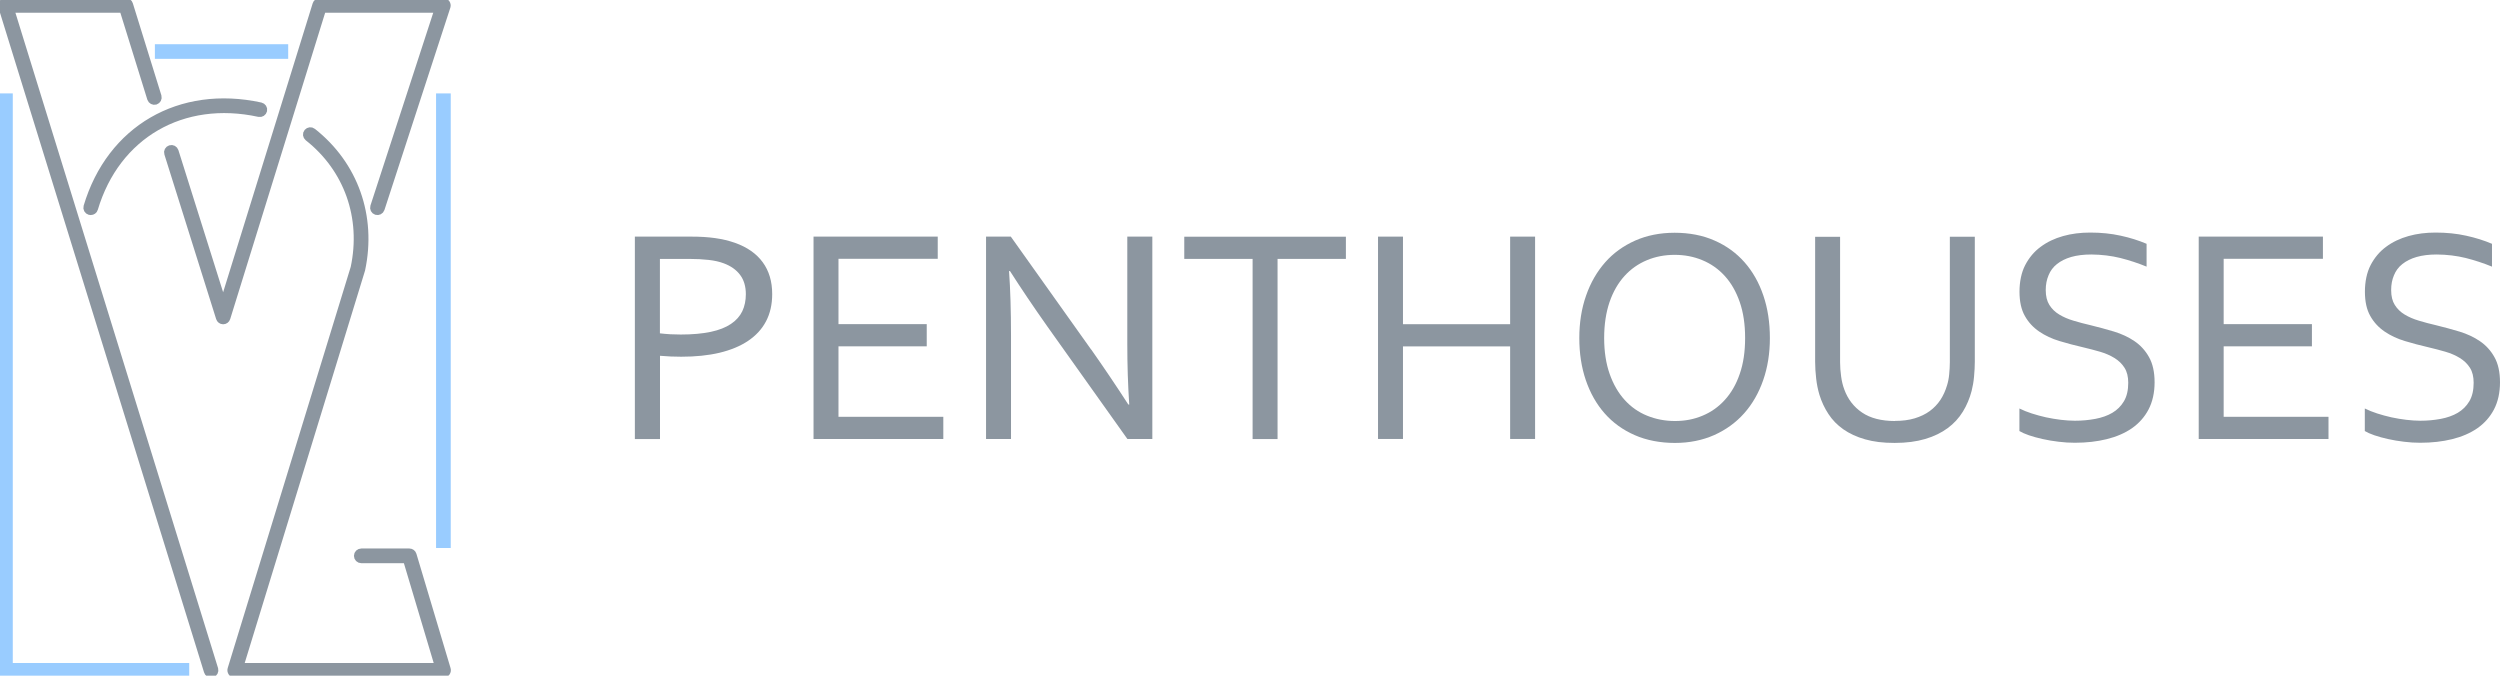 <svg width="148" height="40" viewBox="0 0 148 40" fill="none" xmlns="http://www.w3.org/2000/svg">
<g clip-path="url(#clip0_1767_313)">
<path d="M16.811 2.868H9.419V3.233H16.811V2.868Z" fill="#99CCFF" stroke="#99CCFF" stroke-width="0.5" stroke-miterlimit="10"/>
<path d="M13.211 18.948C13.129 18.948 13.057 18.893 13.035 18.817L9.971 9.073C9.938 8.975 9.993 8.877 10.092 8.844C10.191 8.811 10.29 8.866 10.323 8.964L13.211 18.141L18.751 0.267C18.773 0.191 18.844 0.136 18.927 0.136H26.247C26.307 0.136 26.362 0.163 26.395 0.213C26.428 0.262 26.44 0.322 26.423 0.376L22.521 12.355C22.488 12.454 22.383 12.503 22.289 12.475C22.19 12.443 22.14 12.339 22.168 12.246L25.993 0.502H19.065L13.388 18.817C13.366 18.893 13.294 18.948 13.211 18.948Z" fill="#8C96A0" stroke="#8C96A0" stroke-width="0.5" stroke-miterlimit="10"/>
<path d="M12.495 39.864C12.418 39.864 12.341 39.815 12.319 39.733L0.143 0.371C0.127 0.316 0.138 0.256 0.171 0.207C0.204 0.158 0.259 0.131 0.32 0.131H7.446C7.529 0.131 7.601 0.185 7.623 0.262L9.315 5.72C9.342 5.818 9.287 5.916 9.193 5.949C9.094 5.976 8.995 5.921 8.962 5.829L7.308 0.502H0.573L12.671 39.629C12.699 39.727 12.644 39.825 12.55 39.858C12.534 39.864 12.511 39.864 12.495 39.864Z" fill="#8C96A0" stroke="#8C96A0" stroke-width="0.5" stroke-miterlimit="10"/>
<path d="M5.368 12.481C5.368 12.481 5.335 12.481 5.319 12.476C5.22 12.448 5.164 12.345 5.192 12.246C6.559 7.661 10.665 5.278 15.422 6.314C15.521 6.336 15.587 6.434 15.565 6.532C15.543 6.63 15.444 6.696 15.345 6.674C10.792 5.682 6.857 7.966 5.55 12.35C5.528 12.432 5.451 12.481 5.374 12.481H5.368Z" fill="#8C96A0" stroke="#8C96A0" stroke-width="0.5" stroke-miterlimit="10"/>
<path d="M26.247 39.864H13.895C13.834 39.864 13.779 39.837 13.746 39.787C13.713 39.738 13.702 39.678 13.719 39.624L21.005 15.861C21.644 12.873 20.614 9.967 18.255 8.108C18.178 8.043 18.161 7.928 18.227 7.852C18.293 7.775 18.409 7.759 18.486 7.824C20.961 9.776 22.036 12.814 21.369 15.954L14.149 39.498H26.01L24.097 33.092H21.391C21.286 33.092 21.203 33.01 21.203 32.906C21.203 32.803 21.286 32.721 21.391 32.721H24.235C24.318 32.721 24.389 32.775 24.411 32.852L26.434 39.624C26.451 39.678 26.44 39.738 26.407 39.787C26.373 39.831 26.318 39.858 26.258 39.858L26.247 39.864Z" fill="#8C96A0" stroke="#8C96A0" stroke-width="0.5" stroke-miterlimit="10"/>
<path d="M10.952 39.864H0.138V5.78H0.507V39.498H10.952V39.864Z" fill="#99CCFF" stroke="#99CCFF" stroke-width="0.5" stroke-miterlimit="10"/>
<path d="M26.434 5.78H26.065V32.192H26.434V5.78Z" fill="#99CCFF" stroke="#99CCFF" stroke-width="0.5" stroke-miterlimit="10"/>
<path d="M39.061 25.992H37.584V14.008H40.941C41.442 14.008 41.905 14.035 42.33 14.095C42.754 14.155 43.145 14.248 43.504 14.373C44.226 14.629 44.777 15.011 45.152 15.524C45.527 16.036 45.714 16.663 45.714 17.41C45.714 18.021 45.593 18.555 45.35 19.019C45.108 19.482 44.749 19.869 44.286 20.18C43.824 20.491 43.256 20.725 42.594 20.884C41.927 21.042 41.172 21.118 40.329 21.118C39.927 21.118 39.508 21.102 39.072 21.063V25.987L39.061 25.992ZM39.061 19.733C39.26 19.755 39.469 19.777 39.684 19.788C39.899 19.798 40.109 19.804 40.301 19.804C40.996 19.804 41.586 19.749 42.076 19.646C42.567 19.542 42.964 19.384 43.272 19.177C43.581 18.97 43.801 18.719 43.945 18.424C44.083 18.13 44.154 17.792 44.154 17.416C44.154 16.952 44.038 16.57 43.812 16.271C43.587 15.971 43.267 15.747 42.848 15.589C42.589 15.491 42.291 15.425 41.95 15.387C41.613 15.349 41.222 15.327 40.776 15.327H39.067V19.733H39.061Z" fill="#8C96A0"/>
<path d="M49.633 24.673H55.844V25.987H48.161V14.008H55.514V15.322H49.638V19.188H54.863V20.502H49.638V24.668L49.633 24.673Z" fill="#8C96A0"/>
<path d="M64.597 20.687C65.341 21.745 66.074 22.83 66.796 23.948H66.851C66.774 22.786 66.736 21.598 66.736 20.382V14.008H68.218V25.987H66.741L61.99 19.308C61.169 18.146 60.436 17.056 59.791 16.047H59.736C59.813 17.138 59.852 18.413 59.852 19.869V25.987H58.374V14.008H59.84L64.591 20.687H64.597Z" fill="#8C96A0"/>
<path d="M75.631 25.992H74.154V15.327H70.109V14.013H79.677V15.327H75.631V25.992Z" fill="#8C96A0"/>
<path d="M83.056 19.193H89.4V14.008H90.877V25.987H89.4V20.507H83.056V25.987H81.579V14.008H83.056V19.193Z" fill="#8C96A0"/>
<path d="M104.777 20.011C104.777 20.916 104.645 21.75 104.38 22.508C104.116 23.266 103.741 23.921 103.251 24.471C102.76 25.022 102.17 25.447 101.476 25.758C100.787 26.063 100.01 26.222 99.155 26.222C98.301 26.222 97.474 26.069 96.774 25.758C96.074 25.453 95.479 25.022 94.994 24.471C94.509 23.921 94.14 23.266 93.881 22.508C93.622 21.75 93.495 20.916 93.495 20.011C93.495 19.106 93.627 18.261 93.897 17.497C94.162 16.734 94.542 16.08 95.027 15.529C95.512 14.978 96.107 14.553 96.802 14.242C97.496 13.937 98.273 13.779 99.139 13.779C100.004 13.779 100.809 13.931 101.503 14.242C102.203 14.548 102.793 14.978 103.278 15.529C103.763 16.08 104.132 16.734 104.391 17.497C104.651 18.261 104.777 19.095 104.777 20.011ZM103.311 20.011C103.311 19.204 103.206 18.495 102.992 17.879C102.777 17.263 102.484 16.75 102.11 16.341C101.735 15.927 101.294 15.616 100.781 15.404C100.274 15.191 99.723 15.087 99.139 15.087C98.555 15.087 98.003 15.191 97.496 15.404C96.989 15.616 96.543 15.927 96.168 16.341C95.793 16.756 95.496 17.268 95.286 17.879C95.077 18.49 94.966 19.204 94.966 20.011C94.966 20.818 95.077 21.527 95.292 22.138C95.507 22.748 95.804 23.261 96.179 23.675C96.554 24.09 96.995 24.4 97.507 24.608C98.014 24.815 98.566 24.924 99.161 24.924C99.756 24.924 100.291 24.82 100.792 24.608C101.294 24.4 101.735 24.09 102.11 23.675C102.484 23.266 102.782 22.754 102.992 22.138C103.206 21.527 103.311 20.818 103.311 20.011Z" fill="#8C96A0"/>
<path d="M112.174 24.918C112.615 24.918 113.006 24.869 113.348 24.766C113.69 24.662 113.987 24.52 114.241 24.335C114.494 24.149 114.704 23.926 114.875 23.67C115.046 23.408 115.172 23.124 115.266 22.808C115.327 22.612 115.371 22.394 115.393 22.148C115.415 21.909 115.431 21.674 115.431 21.445V14.013H116.909V21.412C116.909 21.69 116.892 21.985 116.864 22.29C116.837 22.596 116.787 22.879 116.721 23.141C116.605 23.582 116.435 23.991 116.203 24.368C115.972 24.744 115.674 25.071 115.305 25.344C114.935 25.616 114.494 25.834 113.976 25.987C113.458 26.14 112.857 26.221 112.163 26.221C111.469 26.221 110.917 26.151 110.416 26.009C109.914 25.867 109.484 25.665 109.126 25.415C108.768 25.164 108.47 24.858 108.244 24.509C108.013 24.16 107.836 23.779 107.71 23.37C107.621 23.07 107.555 22.754 107.517 22.41C107.478 22.067 107.456 21.739 107.456 21.418V14.019H108.933V21.451C108.933 21.718 108.955 21.996 108.994 22.279C109.032 22.563 109.093 22.819 109.181 23.053C109.391 23.631 109.743 24.09 110.234 24.422C110.724 24.755 111.375 24.924 112.185 24.924L112.174 24.918Z" fill="#8C96A0"/>
<path d="M121.108 17.181C121.108 17.535 121.18 17.825 121.323 18.053C121.467 18.282 121.66 18.473 121.908 18.621C122.15 18.768 122.437 18.893 122.756 18.986C123.076 19.084 123.412 19.171 123.765 19.253C124.234 19.368 124.697 19.493 125.149 19.629C125.6 19.766 126.008 19.956 126.361 20.196C126.714 20.436 127.006 20.753 127.221 21.14C127.441 21.527 127.552 22.029 127.552 22.634C127.552 23.239 127.43 23.79 127.193 24.242C126.956 24.695 126.626 25.06 126.207 25.355C125.788 25.643 125.292 25.856 124.719 25.998C124.145 26.14 123.517 26.211 122.834 26.211C122.519 26.211 122.2 26.194 121.869 26.151C121.538 26.112 121.224 26.058 120.927 25.992C120.629 25.927 120.359 25.851 120.116 25.769C119.874 25.687 119.686 25.6 119.549 25.518V24.182C119.764 24.291 120.012 24.389 120.282 24.477C120.552 24.564 120.833 24.64 121.125 24.706C121.417 24.766 121.709 24.82 122.001 24.853C122.293 24.886 122.575 24.907 122.834 24.907C123.258 24.907 123.66 24.869 124.041 24.798C124.421 24.727 124.763 24.608 125.049 24.439C125.336 24.27 125.567 24.041 125.738 23.752C125.909 23.462 125.992 23.097 125.992 22.661C125.992 22.301 125.92 22.007 125.771 21.772C125.623 21.538 125.424 21.347 125.176 21.194C124.928 21.041 124.641 20.916 124.322 20.823C123.997 20.731 123.66 20.638 123.302 20.556C122.834 20.447 122.371 20.327 121.924 20.191C121.472 20.055 121.075 19.869 120.723 19.629C120.37 19.389 120.083 19.084 119.874 18.708C119.659 18.332 119.554 17.852 119.554 17.268C119.554 16.685 119.664 16.134 119.89 15.698C120.116 15.262 120.419 14.896 120.805 14.613C121.191 14.324 121.632 14.117 122.134 13.975C122.635 13.833 123.17 13.768 123.738 13.768C124.382 13.768 124.983 13.828 125.545 13.953C126.102 14.073 126.615 14.237 127.078 14.433V15.785C126.576 15.578 126.058 15.409 125.523 15.273C124.989 15.142 124.415 15.071 123.809 15.066C123.352 15.066 122.955 15.115 122.613 15.213C122.277 15.311 121.996 15.453 121.77 15.633C121.544 15.812 121.379 16.036 121.274 16.298C121.164 16.559 121.108 16.843 121.108 17.159V17.181Z" fill="#8C96A0"/>
<path d="M131.636 24.673H137.847V25.987H130.164V14.008H137.517V15.322H131.641V19.188H136.866V20.502H131.641V24.668L131.636 24.673Z" fill="#8C96A0"/>
<path d="M141.557 17.181C141.557 17.535 141.628 17.825 141.772 18.053C141.915 18.282 142.108 18.473 142.356 18.621C142.599 18.768 142.885 18.893 143.205 18.986C143.524 19.084 143.861 19.171 144.213 19.253C144.682 19.368 145.145 19.493 145.597 19.629C146.049 19.766 146.457 19.956 146.809 20.196C147.162 20.436 147.454 20.753 147.669 21.14C147.89 21.527 148 22.029 148 22.634C148 23.239 147.879 23.79 147.642 24.242C147.405 24.695 147.074 25.06 146.655 25.355C146.236 25.643 145.74 25.856 145.167 25.998C144.594 26.14 143.965 26.211 143.282 26.211C142.968 26.211 142.648 26.194 142.317 26.151C141.987 26.112 141.673 26.058 141.375 25.992C141.077 25.927 140.807 25.851 140.565 25.769C140.322 25.687 140.135 25.6 139.997 25.518V24.182C140.212 24.291 140.46 24.389 140.73 24.477C141 24.564 141.281 24.64 141.573 24.706C141.865 24.766 142.158 24.82 142.45 24.853C142.742 24.886 143.023 24.907 143.282 24.907C143.706 24.907 144.109 24.869 144.489 24.798C144.869 24.727 145.211 24.608 145.498 24.439C145.784 24.27 146.016 24.041 146.187 23.752C146.358 23.462 146.44 23.097 146.44 22.661C146.44 22.301 146.369 22.007 146.22 21.772C146.071 21.538 145.872 21.347 145.624 21.194C145.376 21.041 145.09 20.916 144.77 20.823C144.445 20.731 144.109 20.638 143.75 20.556C143.282 20.447 142.819 20.327 142.373 20.191C141.921 20.055 141.524 19.869 141.171 19.629C140.818 19.389 140.532 19.084 140.322 18.708C140.107 18.332 140.003 17.852 140.003 17.268C140.003 16.685 140.113 16.134 140.339 15.698C140.565 15.262 140.868 14.896 141.254 14.613C141.639 14.324 142.08 14.117 142.582 13.975C143.084 13.833 143.618 13.768 144.186 13.768C144.831 13.768 145.432 13.828 145.994 13.953C146.55 14.073 147.063 14.237 147.526 14.433V15.785C147.024 15.578 146.506 15.409 145.972 15.273C145.437 15.142 144.864 15.071 144.258 15.066C143.8 15.066 143.403 15.115 143.062 15.213C142.725 15.311 142.444 15.453 142.218 15.633C141.992 15.812 141.827 16.036 141.722 16.298C141.612 16.559 141.557 16.843 141.557 17.159V17.181Z" fill="#8C96A0"/>
</g>
<defs>
<clipPath id="clip0_1767_313">
<rect width="148" height="40" fill="white"/>
</clipPath>
</defs>
</svg>

